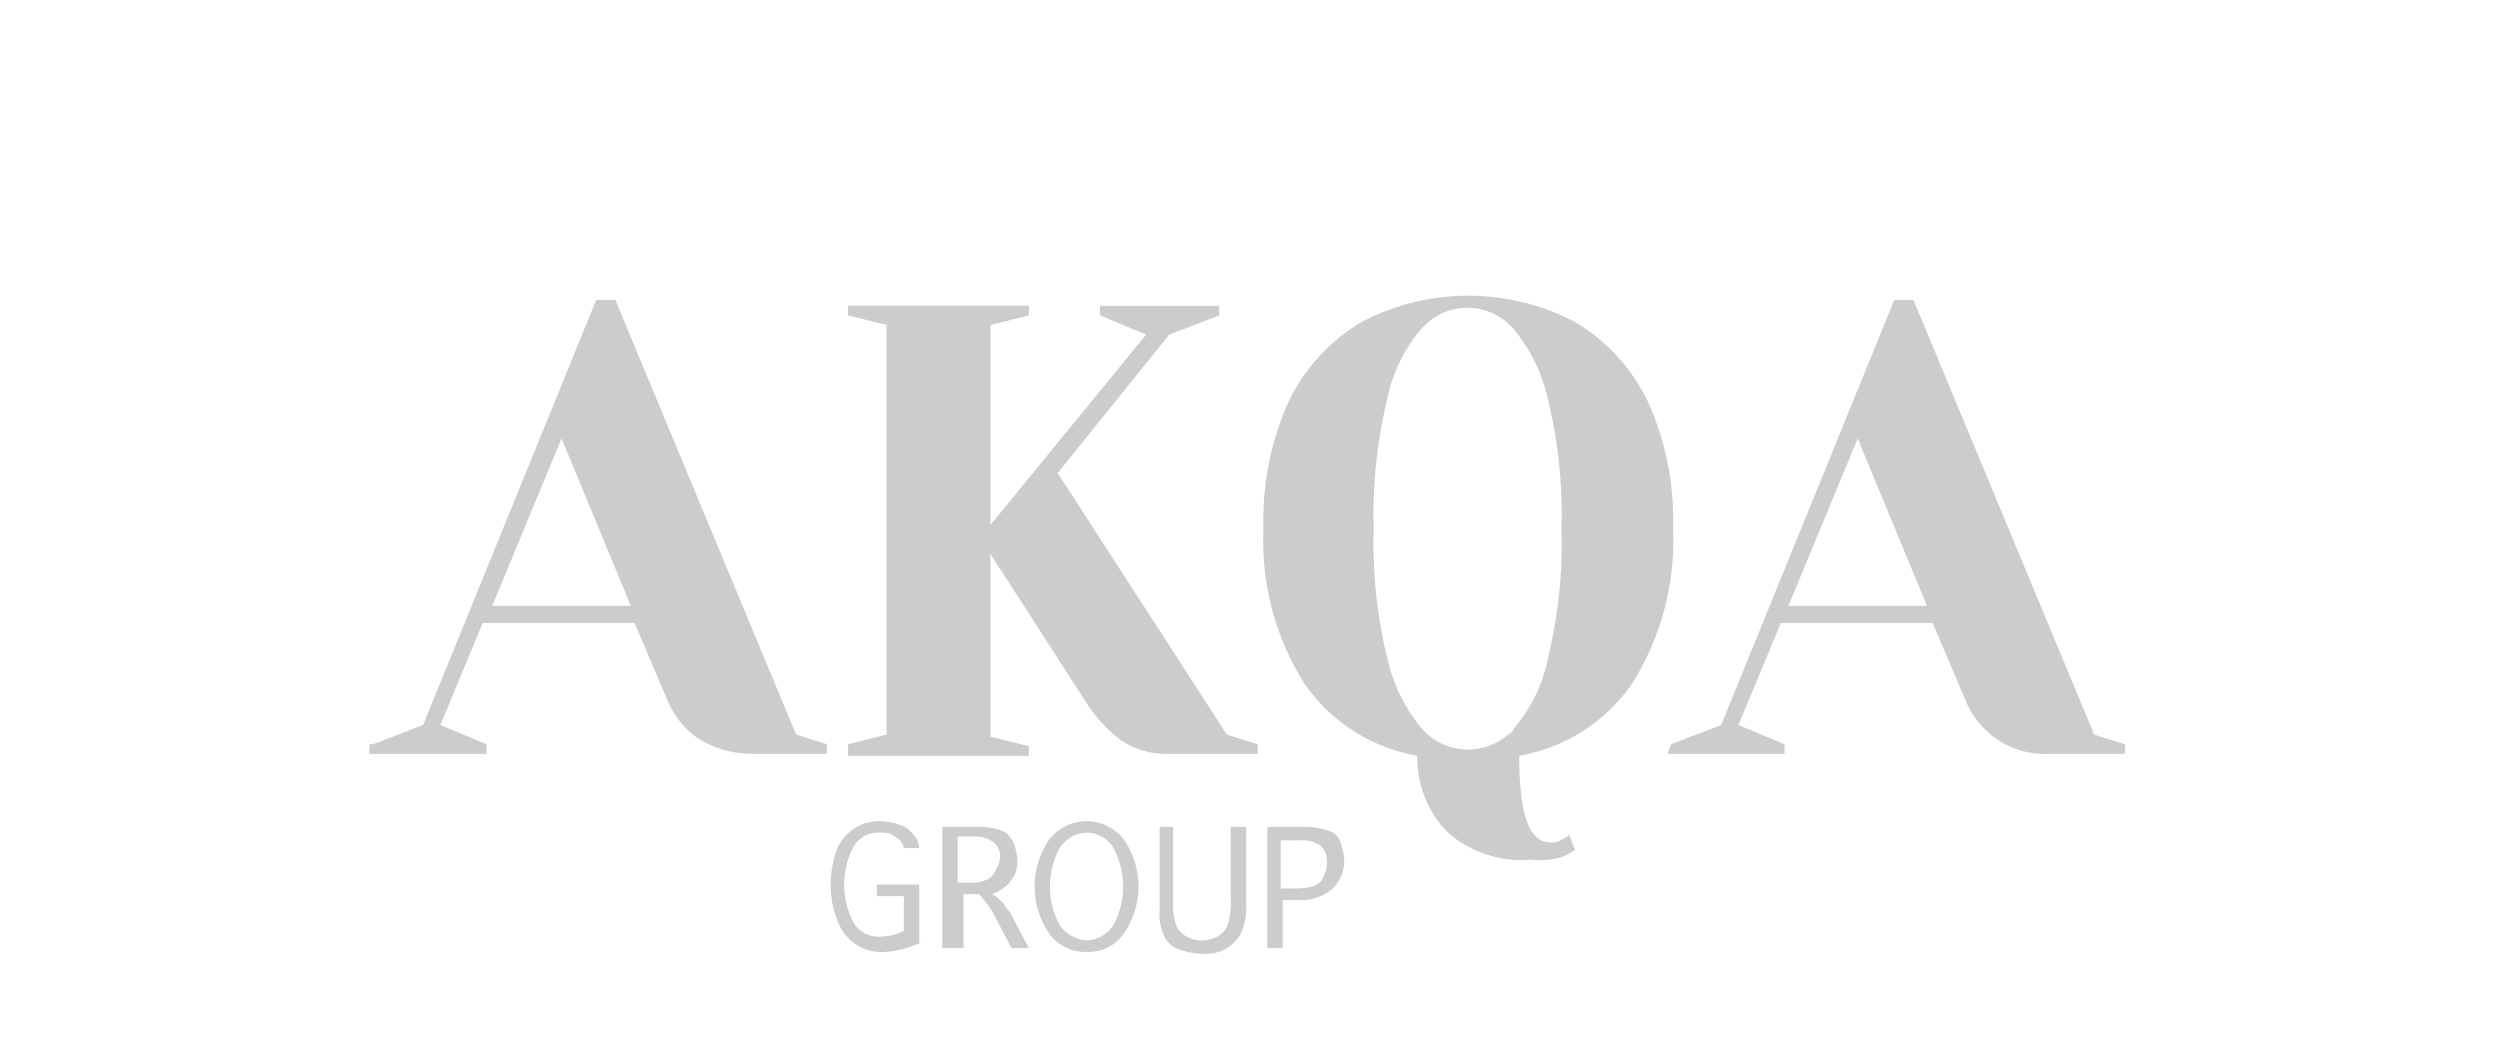 <svg width="130" height="55" viewBox="0 0 130 55" xmlns="http://www.w3.org/2000/svg">
    <path fill="#ccc" d="M19.4,38.7l2.6-1,9-22.1h1l9.4,22.6,1.6.5v.5H39.1a5.32,5.32,0,0,1-2.8-.8,4.48,4.48,0,0,1-1.6-2l-1.7-4H25.1l-2.2,5.3,2.4,1v.5H19.2v-.5Zm6.2-7.2h7.2l-3.6-8.7Z" />
    <path fill="#ccc" d="M44.1,38.7l2-.5V16.9l-2-.5v-.5h9.4v.5l-2,.5V27.3l8.1-9.9-2.4-1v-.5h6.2v.5l-2.6,1L55,24.6l8.8,13.6,1.6.5v.5H60.8a4.25,4.25,0,0,1-2.5-.7,7.62,7.62,0,0,1-1.9-2.1l-4.9-7.6v9.5l2,.5v.5H44.1Z" />
    <path fill="#ccc" d="M76.5,44.1a4.52,4.52,0,0,1-2.1-2,5.47,5.47,0,0,1-.7-2.8,9,9,0,0,1-5.9-3.8,13.92,13.92,0,0,1-2.1-8A15,15,0,0,1,67,20.9a9.77,9.77,0,0,1,3.7-4.1,11.91,11.91,0,0,1,11.3,0,9.77,9.77,0,0,1,3.7,4.1A15,15,0,0,1,87,27.5a14,14,0,0,1-2.1,8A9,9,0,0,1,79,39.3c0,3,.5,4.5,1.6,4.5a.85.85,0,0,0,.7-.2c.1,0,.2-.1.3-.2l.3.8c-.2.1-.3.2-.5.3a3.79,3.79,0,0,1-1.8.2A5.74,5.74,0,0,1,76.5,44.1Zm2.2-6.2a8,8,0,0,0,1.8-3.7,25.62,25.62,0,0,0,.7-6.7,25.2,25.2,0,0,0-.7-6.7,8.59,8.59,0,0,0-1.8-3.7,3.17,3.17,0,0,0-4.47-.32l0,0-.3.3a8.07,8.07,0,0,0-1.8,3.7,25.62,25.62,0,0,0-.7,6.7,25.2,25.2,0,0,0,.7,6.7,8.59,8.59,0,0,0,1.8,3.7,3.18,3.18,0,0,0,4.47.33l0,0Q78.7,38.05,78.7,37.9Z" />
    <path fill="#ccc" d="M86.9,38.7l2.6-1,9-22.1h1l9.4,22.6,1.6.5v.5h-3.9a4.46,4.46,0,0,1-4.4-2.8l-1.7-4H92.6l-2.2,5.3,2.4,1v.5H86.7ZM93,31.5h7.2l-3.6-8.7Z" />
    <path fill="#ccc" d="M47.9,49a5,5,0,0,1-1.9.5,2.35,2.35,0,0,1-1.5-.4,2.42,2.42,0,0,1-.9-1.1,4.86,4.86,0,0,1-.4-1.8,5.65,5.65,0,0,1,.3-2,2.42,2.42,0,0,1,.9-1.1,2.32,2.32,0,0,1,1.4-.4,3.12,3.12,0,0,1,1,.2,1.31,1.31,0,0,1,.7.5,1.09,1.09,0,0,1,.3.7H47a.76.76,0,0,0-.2-.4c-.1-.1-.3-.2-.4-.3a1.23,1.23,0,0,0-.6-.1,1.49,1.49,0,0,0-1.4.7,4.23,4.23,0,0,0,0,4,1.49,1.49,0,0,0,1.4.7,2.63,2.63,0,0,0,1.2-.3V46.6H45.6V46h2.2v3Z" />
    <path fill="#ccc" d="M49.8,49.3H49V43h2a3.15,3.15,0,0,1,1.1.2c.3.1.4.3.6.6a3.09,3.09,0,0,1,.2.9,1.66,1.66,0,0,1-.1.7,2.17,2.17,0,0,1-.4.6,2.9,2.9,0,0,1-.8.5c.1.1.2.1.3.2l.3.3a1.31,1.31,0,0,0,.3.4l1,1.9h-.9l-.9-1.7a4.37,4.37,0,0,0-.8-1.1h-.8v2.8Zm0-3.4h.8a1.86,1.86,0,0,0,.8-.2,1,1,0,0,0,.4-.5,1.42,1.42,0,0,0,.2-.6.74.74,0,0,0-.1-.5.78.78,0,0,0-.4-.4,1.49,1.49,0,0,0-.8-.2h-.9Z" />
    <path fill="#ccc" d="M56.5,49.5a2.31,2.31,0,0,1-1.9-.9,4.3,4.3,0,0,1,0-5,2.46,2.46,0,0,1,3.46-.34,2.19,2.19,0,0,1,.34.34,4.3,4.3,0,0,1,0,5A2.22,2.22,0,0,1,56.5,49.5Zm0-.6a1.74,1.74,0,0,0,1.4-.8,4.23,4.23,0,0,0,0-4,1.61,1.61,0,0,0-1.4-.8,1.74,1.74,0,0,0-1.4.8,4.23,4.23,0,0,0,0,4A1.88,1.88,0,0,0,56.5,48.9Z" />
    <path fill="#ccc" d="M60.1,43H61v4a2.89,2.89,0,0,0,.2,1.2,1.21,1.21,0,0,0,.5.5,1.68,1.68,0,0,0,1.6,0,1.21,1.21,0,0,0,.5-.5,3.69,3.69,0,0,0,.2-1.4V43h.8v4a3.27,3.27,0,0,1-.3,1.6,2.34,2.34,0,0,1-.7.7,2.11,2.11,0,0,1-1.2.3,3.78,3.78,0,0,1-1.2-.2,1.31,1.31,0,0,1-.8-.6,2.78,2.78,0,0,1-.3-1.5V43Z" />
    <path fill="#ccc" d="M66.7,49.3h-.8V43h1.8a4.17,4.17,0,0,1,1.4.2.9.9,0,0,1,.6.6,3.09,3.09,0,0,1,.2.9,2,2,0,0,1-.6,1.5,2.45,2.45,0,0,1-1.8.6h-.8Zm0-3.1h.6c.7,0,1.2-.1,1.4-.4a1.68,1.68,0,0,0,.3-1,1.12,1.12,0,0,0-.3-.8,1.61,1.61,0,0,0-1.1-.3h-1v2.5Z" />
</svg>
